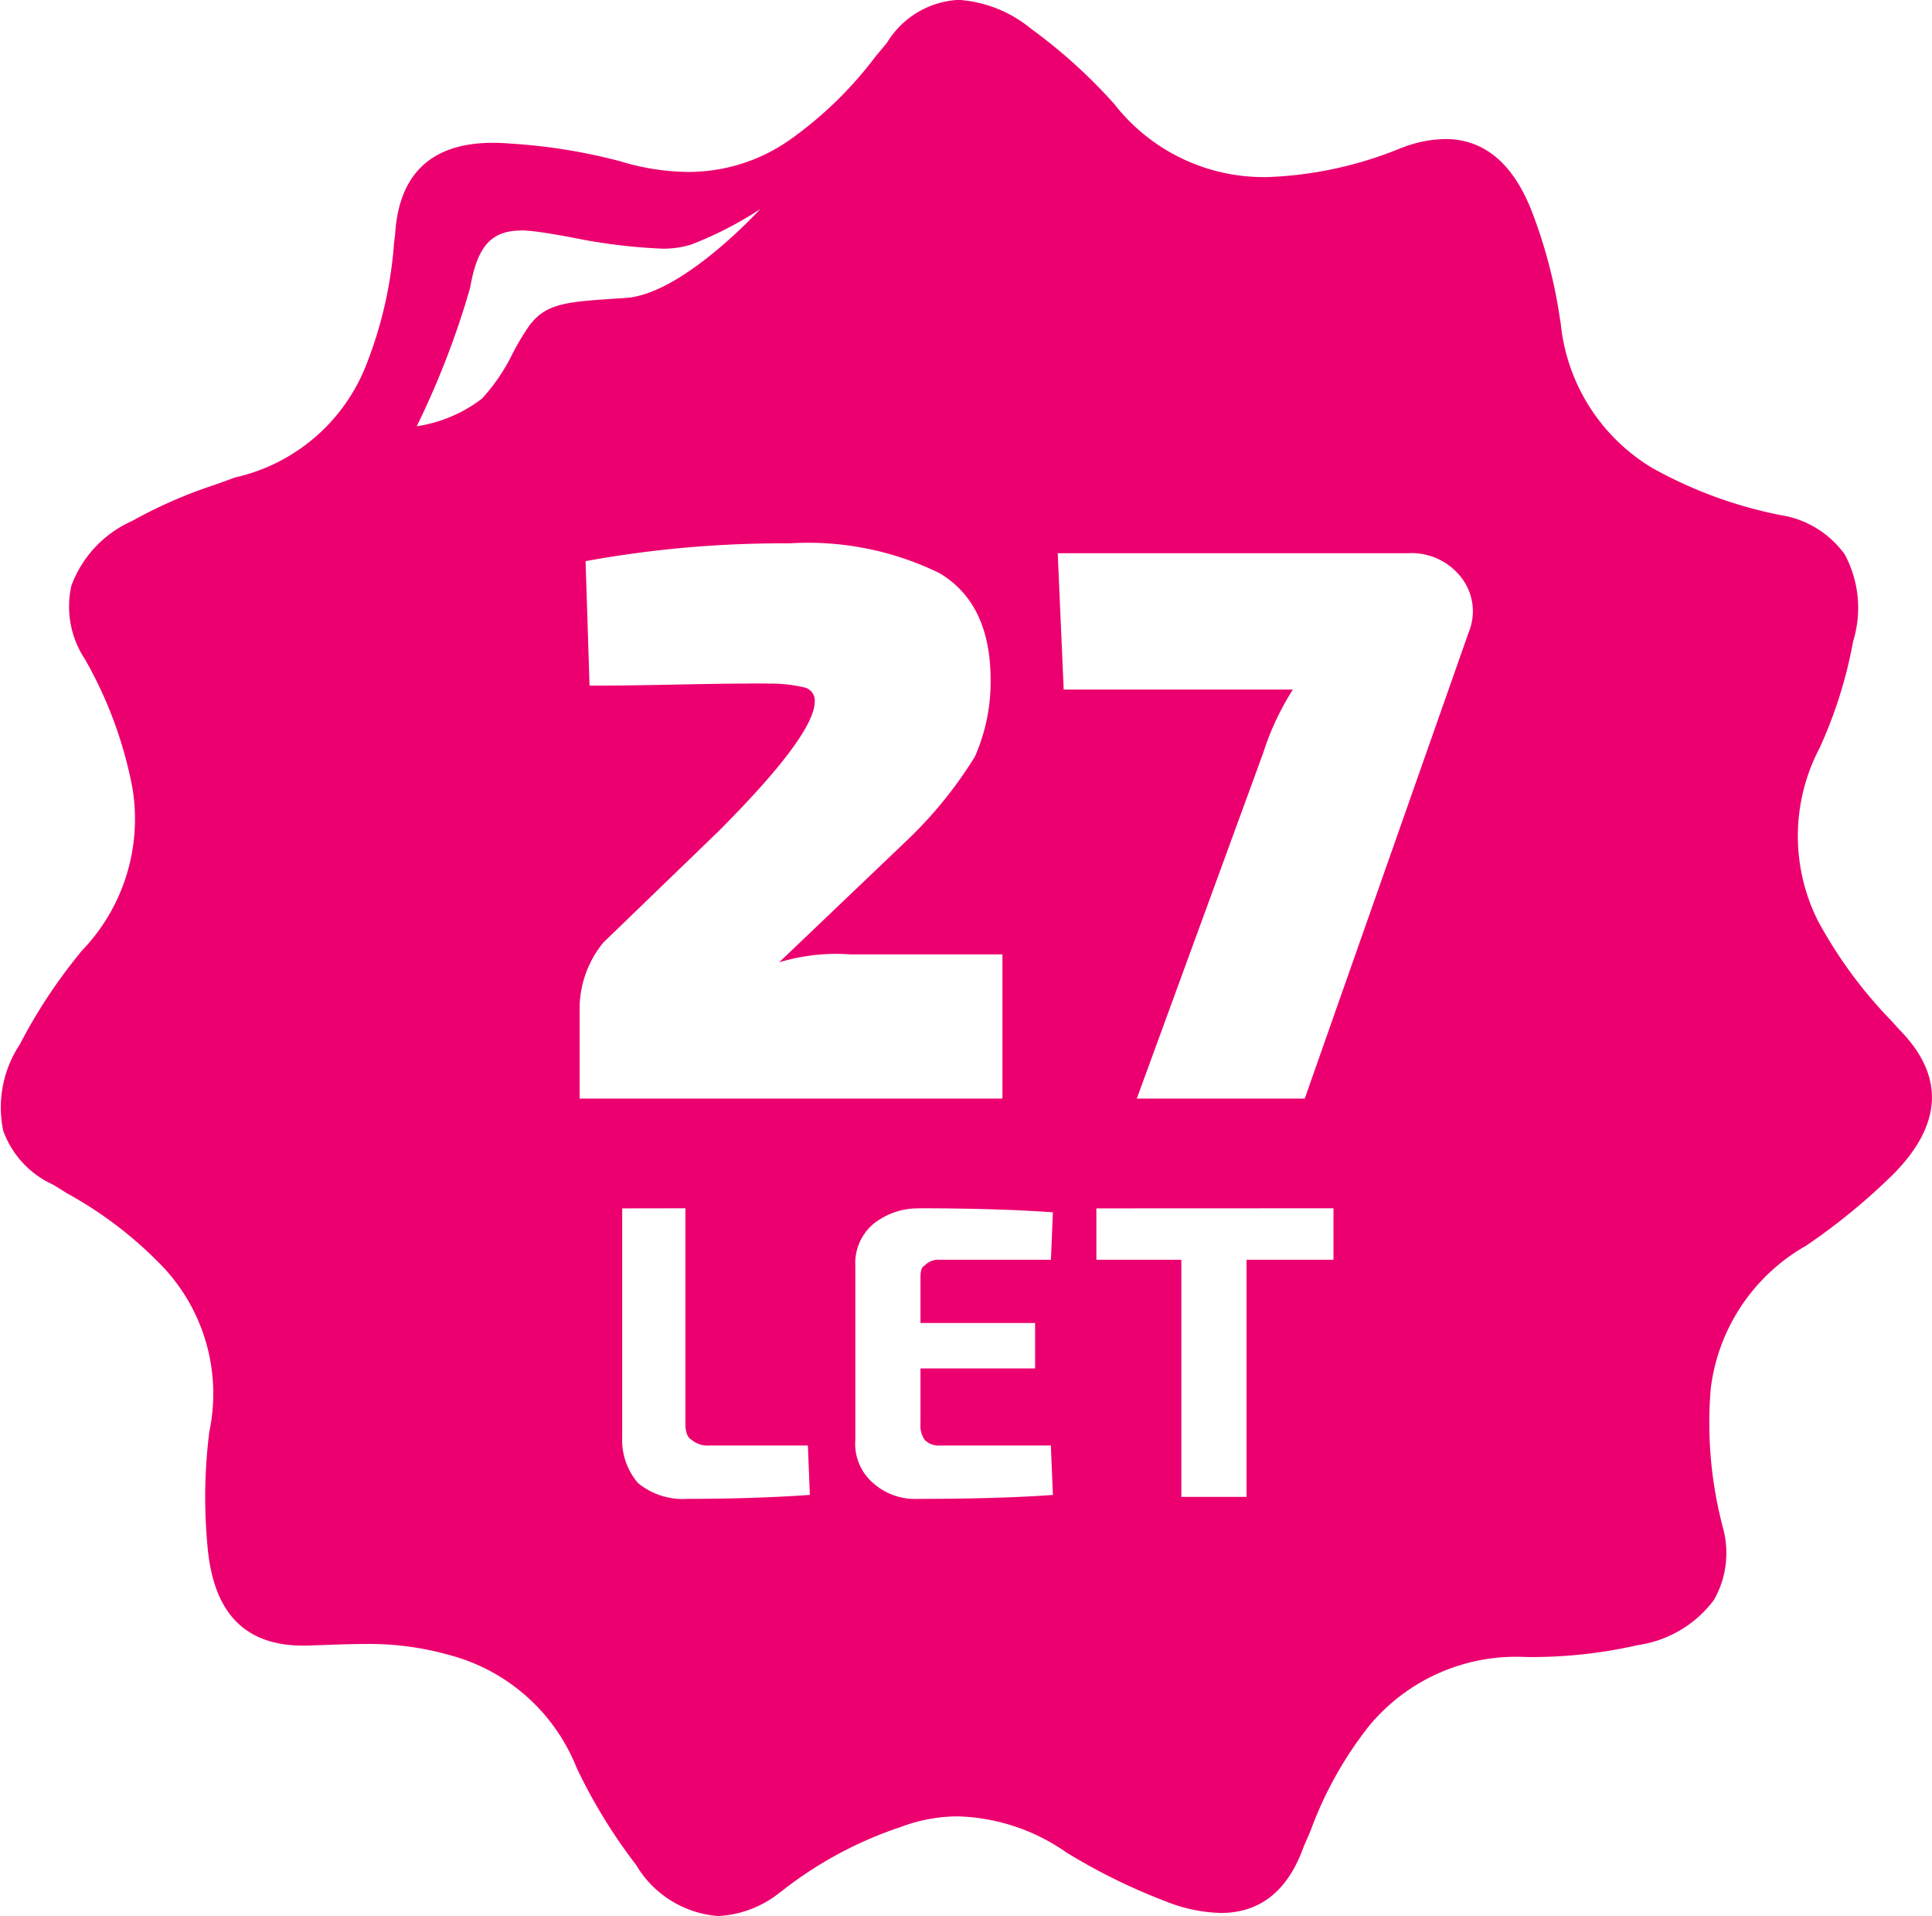 <svg xmlns="http://www.w3.org/2000/svg" viewBox="0 0 80.004 79.333"><defs><style>.a{fill:#ec006f;}</style></defs><path class="a" d="M6165.731-53.666a4.331,4.331,0,0,1-3.394-2.122,22.221,22.221,0,0,1-2.456-4.01,7.816,7.816,0,0,0-5.236-4.665,12.243,12.243,0,0,0-3.595-.466c-.578,0-1.171.024-1.8.049l-.1,0-.146.006c-.162.008-.305.012-.438.012-2.451,0-3.752-1.369-3.98-4.186a21.648,21.648,0,0,1,.081-4.665,7.661,7.661,0,0,0-1.881-6.79,16.441,16.441,0,0,0-4.035-3.1l0,0-.156-.1-.066-.04-.321-.2a3.913,3.913,0,0,1-2.075-2.24,4.723,4.723,0,0,1,.685-3.568,21.73,21.73,0,0,1,2.443-3.724l.092-.122a7.856,7.856,0,0,0,2.128-6.791,17.212,17.212,0,0,0-1.964-5.317,3.934,3.934,0,0,1-.559-3.049,4.73,4.73,0,0,1,2.523-2.68,19.54,19.54,0,0,1,3.437-1.5l.115-.041.022-.008c.234-.084.456-.164.68-.247a7.622,7.622,0,0,0,5.4-4.582,17.187,17.187,0,0,0,1.182-5.116v-.007l.045-.357c.151-2.518,1.515-3.794,4.052-3.794.212,0,.438.01.693.03a23.426,23.426,0,0,1,4.578.735,9.909,9.909,0,0,0,2.8.441,7.306,7.306,0,0,0,4.237-1.34,16.037,16.037,0,0,0,3.537-3.444l.271-.324.2-.242a3.691,3.691,0,0,1,2.963-1.774,5.261,5.261,0,0,1,3.009,1.2,21.9,21.9,0,0,1,3.438,3.109,7.852,7.852,0,0,0,6.38,3.027,16.046,16.046,0,0,0,5.537-1.217l.028-.009a5.164,5.164,0,0,1,1.766-.348c1.638,0,2.861,1.053,3.633,3.13a20.714,20.714,0,0,1,1.118,4.345l.027.155a7.887,7.887,0,0,0,3.765,5.974,18.088,18.088,0,0,0,5.317,1.963,4.037,4.037,0,0,1,2.683,1.635,4.7,4.7,0,0,1,.343,3.6,18.6,18.6,0,0,1-1.39,4.417,7.831,7.831,0,0,0-.083,7.119,18.643,18.643,0,0,0,3.087,4.2l0,0,.082.093.182.205c1.927,1.927,1.845,3.964-.244,6.055a26.027,26.027,0,0,1-3.569,2.923l-.025.018-.006,0a7.9,7.9,0,0,0-3.927,5.891,16.924,16.924,0,0,0,.488,5.716l0,.011a3.915,3.915,0,0,1-.356,3.036,4.779,4.779,0,0,1-3.163,1.874,19.584,19.584,0,0,1-4.663.49,7.9,7.9,0,0,0-6.464,2.864,15.707,15.707,0,0,0-2.4,4.288l0,.005-.013.031q-.141.327-.288.665c-.646,1.822-1.8,2.746-3.428,2.746a6.486,6.486,0,0,1-2.217-.454,24.734,24.734,0,0,1-4.171-2.045,8.234,8.234,0,0,0-4.5-1.5,6.739,6.739,0,0,0-2.37.44,16.209,16.209,0,0,0-4.923,2.652l-.014.01-.055.039A4.427,4.427,0,0,1,6165.731-53.666Zm8.306-29.3a2.934,2.934,0,0,0-1.882.655,2.124,2.124,0,0,0-.736,1.718v7.2a2.16,2.16,0,0,0,.736,1.8,2.622,2.622,0,0,0,1.882.655c3.127,0,4.933-.115,5.563-.164l-.081-1.963v-.083h-4.583a.806.806,0,0,1-.655-.245,1.058,1.058,0,0,1-.164-.655v-2.29h4.746v-1.882h-4.746v-1.8c0-.242,0-.491.164-.573a.8.8,0,0,1,.655-.245h4.583l.081-1.964C6178.552-82.881,6176.735-82.97,6174.037-82.97Zm-12.272,0v9.49a2.734,2.734,0,0,0,.654,1.882,2.921,2.921,0,0,0,2.045.655c2.305,0,4.031-.089,5.072-.164l-.082-2.045h-4.09a1.009,1.009,0,0,1-.736-.245c-.158-.08-.245-.313-.245-.655V-82.97Zm19.636,0v2.128h3.518v9.818h2.7v-9.818h3.6V-82.97Zm-1.6-27.126h0l.246,5.645h9.491a11.168,11.168,0,0,0-1.227,2.618l-5.237,14.317h6.955l6.79-19.308a2.28,2.28,0,0,0-.326-2.292,2.6,2.6,0,0,0-2.209-.98Zm-12.027,5.4a5.925,5.925,0,0,1,1.556.162.55.55,0,0,1,.409.574c0,.922-1.349,2.739-4.01,5.4l-4.744,4.582a4.348,4.348,0,0,0-.983,2.863v3.6h17.509v-5.972h-6.3c-.2-.014-.395-.021-.589-.021a8.207,8.207,0,0,0-2.356.349l5.319-5.074a17.5,17.5,0,0,0,2.782-3.435,7.664,7.664,0,0,0,.654-3.191c0-2.1-.715-3.588-2.126-4.418a12.411,12.411,0,0,0-6.219-1.228,45.384,45.384,0,0,0-8.427.736l.164,5.155h.078c.971,0,2.011-.017,3.112-.036C6164.922-104.674,6166.288-104.7,6167.773-104.7Zm-10.182-18.762c-1.249,0-1.825.645-2.126,2.379a35,35,0,0,1-2.209,5.725,5.867,5.867,0,0,0,2.7-1.143,7.82,7.82,0,0,0,1.271-1.87,10.076,10.076,0,0,1,.694-1.157c.691-.923,1.54-.98,3.589-1.117l.012,0,.3-.02.1-.007c2.235-.154,5.225-3.316,5.558-3.677l-.009.006a15.147,15.147,0,0,1-2.849,1.461,3.8,3.8,0,0,1-1.242.169,23.225,23.225,0,0,1-3.712-.465c-.719-.129-1.4-.251-1.837-.276C6157.765-123.457,6157.687-123.459,6157.591-123.459Z" transform="translate(-6136 132.999)"/></svg>